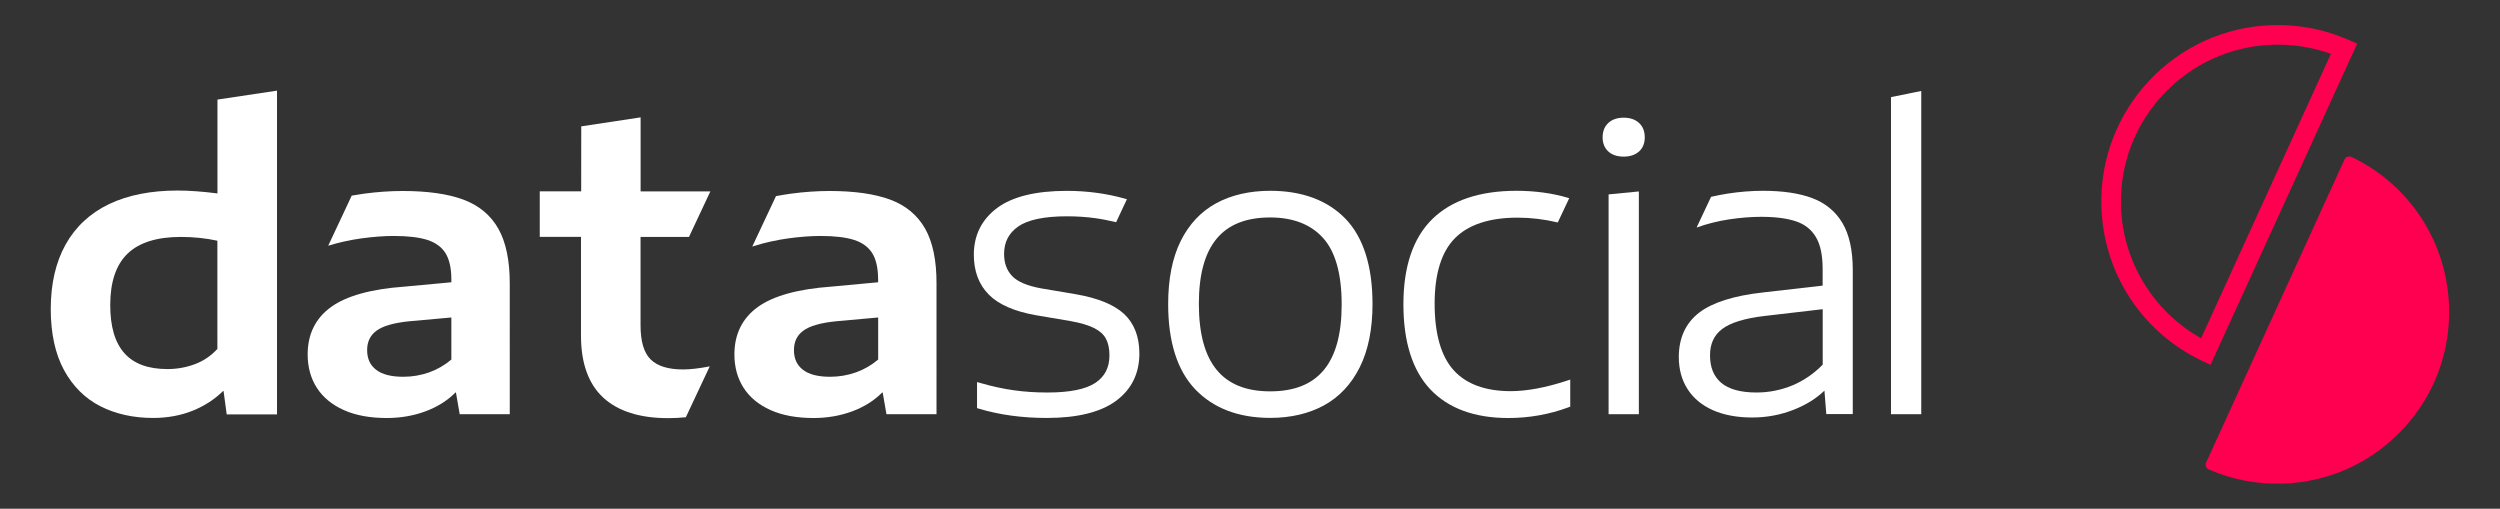 <?xml version="1.0" encoding="utf-8"?>
<!-- Generator: Adobe Illustrator 26.0.1, SVG Export Plug-In . SVG Version: 6.00 Build 0)  -->
<svg version="1.1" id="Capa_1" xmlns="http://www.w3.org/2000/svg" xmlns:xlink="http://www.w3.org/1999/xlink" x="0px" y="0px"
	 viewBox="0 0 389.16 79.19" style="enable-background:new 0 0 389.16 79.19;" xml:space="preserve">
<rect x="0" y="0" width="389.16" height="79.19" fill="#333333" stroke="none"/>
<style type="text/css">
	.st0{fill:#FF0050;}
	.st1{fill:#FFFFFF;}
	.st2{fill:#151547;}
	.st3{fill:#E9EFF5;}
	.st4{fill:#141644;}
</style>
<g>
	<path class="st0" d="M366.93,6.79l-1.43-0.62c-3.74-1.63-7.69-2.38-11.78-2.26c-15.14,0.46-27.08,13.15-26.61,28.29
		c0.32,10.3,6.29,19.47,15.59,23.93l1.4,0.67L366.93,6.79z M362.84,8.39l-20.21,44.27c-7.45-4.17-12.21-12-12.47-20.55
		c-0.41-13.45,10.2-24.74,23.66-25.15c0.25-0.01,0.5-0.01,0.74-0.01C357.41,6.95,360.19,7.43,362.84,8.39z"/>
	<path class="st0" d="M381.23,47.73c-0.31-10.03-6.12-18.96-15.18-23.3c-0.2-0.09-0.42-0.11-0.63-0.03
		c-0.2,0.07-0.37,0.23-0.46,0.42L343.42,72c-0.09,0.2-0.1,0.42-0.02,0.63c0.08,0.2,0.23,0.37,0.43,0.45
		c3.63,1.58,7.5,2.32,11.48,2.2c0.49-0.01,0.97-0.04,1.45-0.08c6.58-0.55,12.65-3.48,17.21-8.32
		C378.88,61.67,381.45,54.87,381.23,47.73z"/>
</g>
<g>
	<path class="st1" d="M197.73,29.7c-3.21,0-6.03,0.65-8.4,1.93c-2.38,1.29-4.25,3.28-5.55,5.91c-1.29,2.61-1.94,5.91-1.94,9.8
		c0,5.89,1.43,10.36,4.24,13.29c2.82,2.93,6.74,4.42,11.65,4.42c3.19,0,6-0.66,8.37-1.95c2.38-1.3,4.26-3.31,5.58-5.96
		c1.31-2.63,1.97-5.93,1.97-9.81c0-5.91-1.42-10.38-4.21-13.28C206.64,31.17,202.7,29.7,197.73,29.7z M208.85,47.39
		c0,9.11-3.64,13.53-11.13,13.53c-7.47,0-11.1-4.46-11.1-13.63c0-9.04,3.63-13.44,11.1-13.44c3.55,0,6.32,1.07,8.23,3.19
		C207.88,39.17,208.85,42.65,208.85,47.39z"/>
	<path class="st1" d="M252.75,18.32c-0.99,0-1.8,0.27-2.38,0.81c-0.6,0.55-0.9,1.31-0.9,2.25c0,0.93,0.3,1.67,0.9,2.21
		c0.58,0.53,1.38,0.79,2.38,0.79c0.99,0,1.79-0.27,2.38-0.79c0.6-0.54,0.9-1.28,0.9-2.21c0-0.95-0.3-1.7-0.9-2.25
		C254.55,18.6,253.75,18.32,252.75,18.32z"/>
	<g>
		<path class="st1" d="M77.58,35.61c-1.19-2.11-3.03-3.64-5.46-4.54c-2.4-0.89-5.57-1.34-9.43-1.34c-1.92,0-3.95,0.14-6.04,0.42
			c-0.65,0.09-1.28,0.19-1.9,0.3l-3.66,7.8c1.61-0.5,3.35-0.89,5.15-1.14c1.82-0.25,3.52-0.38,5.06-0.38c2.2,0,3.97,0.21,5.26,0.63
			c1.25,0.41,2.19,1.1,2.79,2.05c0.6,0.97,0.91,2.35,0.91,4.12v0.41l-7.32,0.68c-5.15,0.37-8.98,1.43-11.38,3.15
			c-2.44,1.75-3.67,4.24-3.67,7.41c0,1.96,0.48,3.71,1.43,5.19c0.95,1.48,2.37,2.65,4.21,3.47c1.83,0.82,4.07,1.23,6.67,1.23
			c2.14,0,4.18-0.35,6.06-1.05c1.84-0.69,3.4-1.67,4.65-2.93h0.06l0.59,3.39h7.79V44.17C79.36,40.58,78.76,37.7,77.58,35.61z
			 M70.26,55.97c-1.03,0.87-2.19,1.54-3.44,1.99c-1.3,0.46-2.66,0.69-4.04,0.69c-1.9,0-3.33-0.37-4.26-1.11
			c-0.92-0.73-1.37-1.72-1.37-3.04c0-1.31,0.48-2.3,1.45-3.02c1-0.74,2.72-1.23,5.1-1.47l6.56-0.59V55.97z"/>
	</g>
	<g>
		<path class="st1" d="M144.02,35.61c-1.19-2.11-3.03-3.64-5.46-4.54c-2.4-0.89-5.57-1.34-9.43-1.34c-1.92,0-3.95,0.14-6.04,0.42
			c-0.79,0.11-1.55,0.24-2.3,0.38l-3.68,7.83v0.02l0.38-0.12c1.62-0.51,3.37-0.89,5.18-1.15c1.82-0.25,3.52-0.38,5.06-0.38
			c2.2,0,3.97,0.21,5.26,0.63c1.25,0.41,2.19,1.1,2.79,2.05c0.6,0.97,0.91,2.35,0.91,4.12v0.41l-7.32,0.68
			c-5.15,0.37-8.98,1.43-11.38,3.15c-2.44,1.75-3.67,4.24-3.67,7.41c0,1.96,0.48,3.71,1.43,5.19c0.95,1.48,2.37,2.65,4.21,3.47
			c1.83,0.82,4.07,1.23,6.67,1.23c2.14,0,4.18-0.35,6.06-1.05c1.84-0.69,3.4-1.67,4.65-2.93h0.06l0.59,3.39h7.79V44.17
			C145.8,40.58,145.2,37.7,144.02,35.61z M136.7,55.97c-1.03,0.87-2.19,1.54-3.44,1.99c-1.3,0.46-2.66,0.69-4.04,0.69
			c-1.9,0-3.33-0.37-4.26-1.11c-0.92-0.73-1.37-1.72-1.37-3.04c0-1.31,0.48-2.3,1.45-3.02c1-0.74,2.72-1.23,5.1-1.47l6.56-0.59
			V55.97z"/>
	</g>
	<g>
		<polygon class="st1" points="294.36,15.12 294.36,64.48 299.07,64.48 299.07,14.16 		"/>
	</g>
	<g>
		<polygon class="st1" points="250.4,30.26 250.4,64.48 255.11,64.48 255.11,29.8 		"/>
	</g>
	<path class="st1" d="M33.85,15.5v14.61c-2.34-0.3-4.43-0.45-6.22-0.45c-4.14,0-7.72,0.71-10.65,2.11
		c-2.94,1.41-5.22,3.52-6.76,6.28c-1.54,2.75-2.32,6.13-2.32,10.05c0,3.8,0.7,7,2.07,9.52c1.38,2.53,3.29,4.42,5.68,5.63
		c2.37,1.2,5.13,1.81,8.18,1.81c2.23,0,4.3-0.38,6.17-1.13c1.83-0.74,3.42-1.77,4.72-3.06h0.08l0.49,3.64h7.83v-50.4L33.85,15.5z
		 M33.85,54.3c-0.98,1.07-2.14,1.87-3.47,2.37c-1.37,0.52-2.82,0.78-4.32,0.78c-5.99,0-8.9-3.26-8.9-9.98c0-3.58,0.91-6.27,2.7-7.99
		c1.8-1.73,4.59-2.6,8.29-2.6c1.96,0,3.88,0.2,5.69,0.59V54.3z"/>
	<g>
		<path class="st1" d="M106.33,57.51c-2.3,0-3.99-0.52-5.04-1.55c-1.05-1.03-1.58-2.81-1.58-5.31V36.88h7.54l3.32-7.07v-0.02H99.72
			V18.27l-9.24,1.4l-0.01,10.11h-6.45v7.09h6.42v15.41c0,4.26,1.17,7.5,3.47,9.62c2.3,2.12,5.69,3.19,10.09,3.19
			c0.92,0,1.84-0.05,2.76-0.14l3.72-7.92C108.84,57.35,107.44,57.51,106.33,57.51z"/>
	</g>
	<g>
		<path class="st1" d="M286.81,34.73c-1.07-1.81-2.65-3.12-4.71-3.89c-2.02-0.76-4.59-1.14-7.65-1.14c-1.8,0-3.67,0.15-5.54,0.44
			c-0.89,0.14-1.74,0.31-2.56,0.5l-2.25,4.78c1.63-0.58,3.32-1.01,5.05-1.27c1.74-0.26,3.42-0.4,4.99-0.4
			c2.24,0,4.08,0.24,5.47,0.72c1.35,0.46,2.35,1.25,3.05,2.42c0.71,1.17,1.06,2.84,1.06,4.97v2.6l-9.26,1.06
			c-4.54,0.5-7.89,1.56-9.95,3.14c-2.11,1.62-3.18,3.95-3.18,6.92c0,1.91,0.46,3.59,1.37,5c0.91,1.42,2.24,2.52,3.96,3.28
			c1.69,0.75,3.75,1.13,6.1,1.13c2.29,0,4.5-0.42,6.56-1.25c1.86-0.74,3.43-1.73,4.68-2.93l0.29,3.65h4.12v-22.5
			C288.4,38.96,287.87,36.52,286.81,34.73z M283.72,56.77c-1.38,1.41-2.96,2.49-4.68,3.21c-1.78,0.74-3.67,1.12-5.61,1.12
			c-2.47,0-4.32-0.51-5.5-1.51c-1.17-1-1.74-2.4-1.74-4.28c0-1.78,0.61-3.12,1.88-4.09c1.3-0.99,3.53-1.68,6.65-2.04l9.01-1.05
			V56.77z"/>
	</g>
	<g>
		<path class="st1" d="M244.1,30.8c-2.44-0.73-5.15-1.1-8.05-1.1c-5.71,0-10.11,1.48-13.09,4.4c-2.98,2.92-4.5,7.38-4.5,13.26
			c0,5.87,1.42,10.33,4.21,13.27c2.8,2.95,6.88,4.44,12.12,4.44c3.25,0,6.39-0.56,9.35-1.66l0.29-0.11v-4.21l-0.58,0.19
			c-3.29,1.07-6.21,1.61-8.69,1.61c-3.92,0-6.91-1.09-8.87-3.25c-1.97-2.17-2.97-5.66-2.97-10.38c0-4.65,1.07-8.08,3.17-10.19
			c2.1-2.11,5.38-3.19,9.74-3.19c2.05,0,4.16,0.25,6.26,0.75l1.78-3.78L244.1,30.8z"/>
	</g>
	<g>
		<path class="st1" d="M167.51,45.81l-5.43-0.92c-2.18-0.39-3.7-1.04-4.54-1.93c-0.83-0.89-1.24-2.01-1.24-3.43
			c0-1.84,0.72-3.23,2.19-4.27c1.5-1.05,4.06-1.59,7.61-1.59c1.53,0,3.01,0.1,4.38,0.29c1.03,0.14,2.12,0.36,3.26,0.63l1.68-3.58
			l-0.29-0.08c-2.86-0.81-5.91-1.22-9.07-1.22c-4.83,0-8.47,0.9-10.84,2.66c-2.41,1.8-3.63,4.25-3.63,7.28
			c0,2.56,0.78,4.64,2.32,6.2c1.52,1.54,3.98,2.62,7.3,3.21l5.43,0.92c1.57,0.28,2.82,0.65,3.72,1.11c0.85,0.44,1.46,0.99,1.8,1.65
			c0.36,0.67,0.54,1.54,0.54,2.57c0,1.9-0.71,3.29-2.18,4.28c-1.5,1-4,1.51-7.44,1.51c-1.83,0-3.58-0.11-5.2-0.34
			c-1.63-0.22-3.39-0.6-5.23-1.13l-0.56-0.16v4.06l0.31,0.09c3.15,0.95,6.7,1.44,10.55,1.44c4.72,0,8.33-0.88,10.73-2.63
			c2.44-1.78,3.68-4.27,3.68-7.4c0-2.62-0.81-4.7-2.39-6.17C173.42,47.43,170.91,46.4,167.51,45.81z"/>
	</g>
</g>
</svg>
